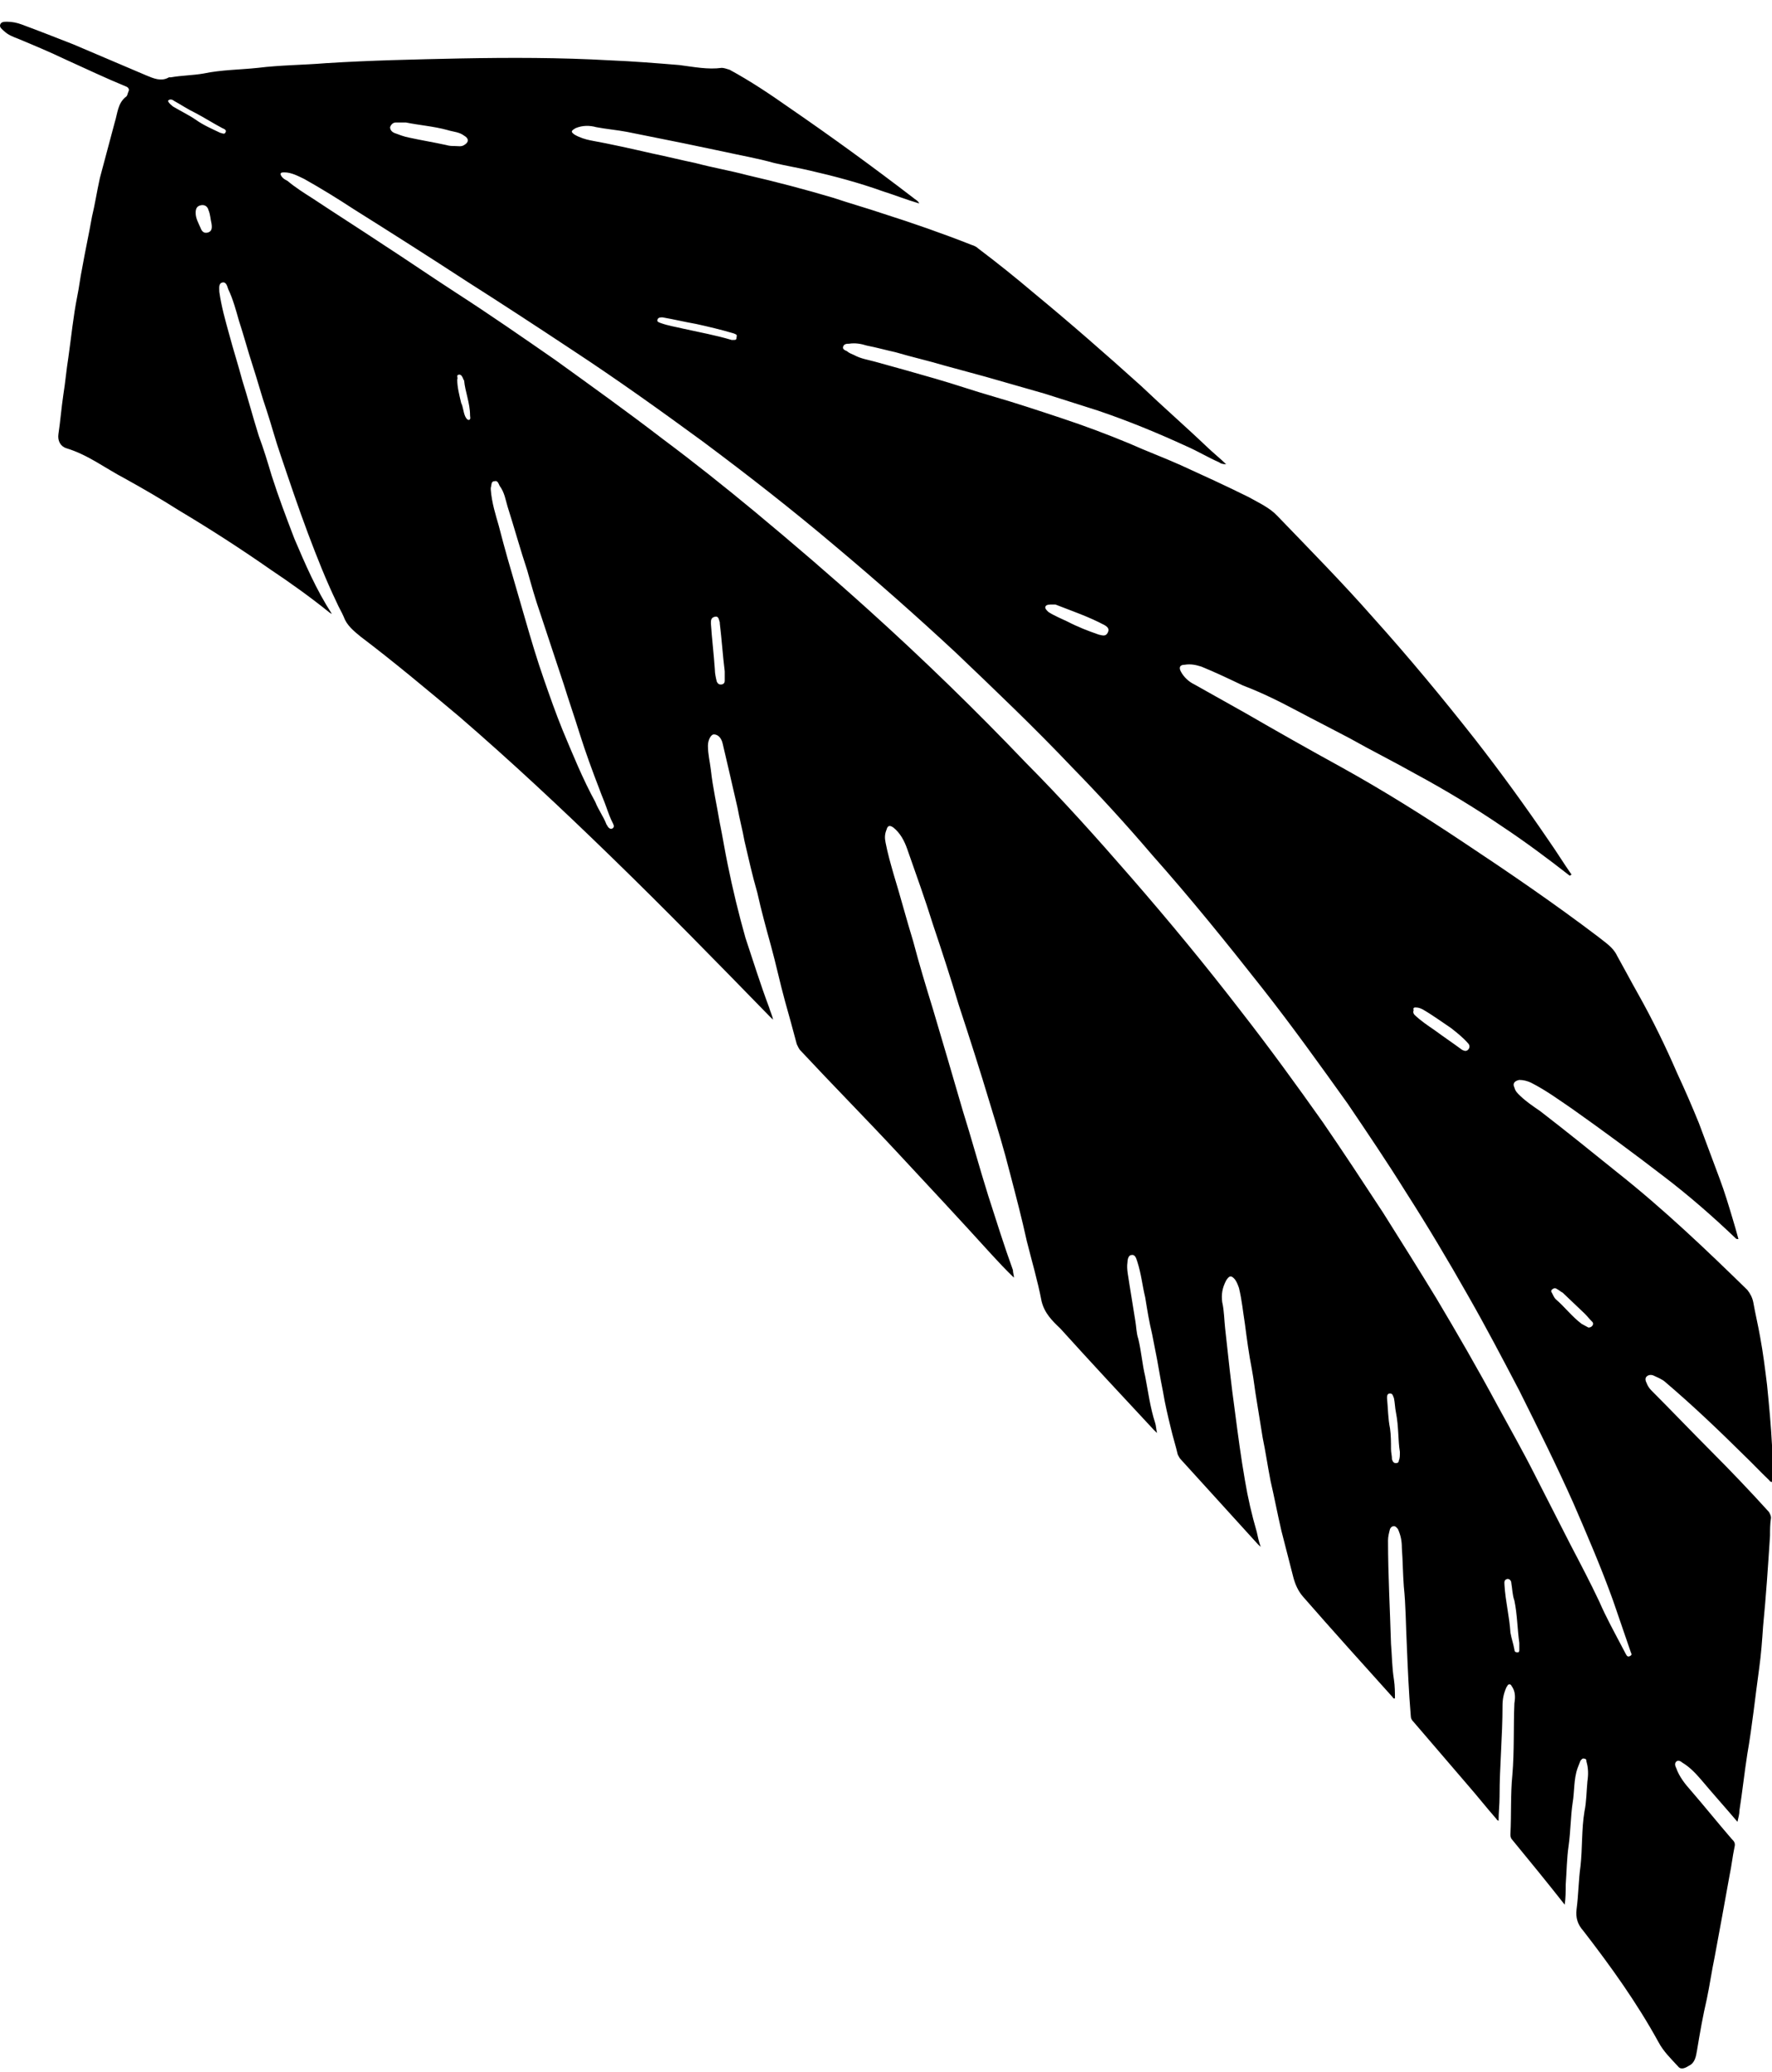 <svg viewBox="0 0 71 83" xmlns="http://www.w3.org/2000/svg">
<g clip-path="url(#clip0_4051_4430)" filter="url(#filter0_n_4051_4430)">
<path d="M62.971 35.044C62.655 34.592 62.378 34.139 62.062 33.687C61.112 32.291 60.124 30.933 59.096 29.613C57.79 27.953 56.446 26.331 55.022 24.747C53.796 23.352 52.491 22.031 51.185 20.674C50.869 20.334 50.434 20.145 50.038 19.919C49.129 19.467 48.219 19.052 47.31 18.637C46.637 18.335 45.925 18.071 45.253 17.769C44.343 17.392 43.434 17.052 42.524 16.751C41.614 16.449 40.705 16.147 39.795 15.883C39.004 15.657 38.253 15.393 37.462 15.167C36.671 14.94 35.88 14.714 35.049 14.488C34.772 14.412 34.495 14.374 34.219 14.224C34.139 14.186 34.021 14.148 33.942 14.073C33.863 14.035 33.744 13.997 33.783 13.884C33.823 13.771 33.942 13.771 34.021 13.771C34.258 13.733 34.495 13.771 34.733 13.846C35.128 13.922 35.524 14.035 35.88 14.111C36.513 14.299 37.185 14.45 37.818 14.639C38.371 14.789 38.925 14.94 39.479 15.091C40.27 15.318 41.061 15.544 41.852 15.77C42.564 15.996 43.276 16.223 43.987 16.449C45.213 16.864 46.4 17.354 47.547 17.882C47.982 18.071 48.417 18.335 48.852 18.524C48.892 18.561 48.971 18.599 49.129 18.599C48.852 18.335 48.615 18.146 48.377 17.92C47.507 17.09 46.598 16.298 45.728 15.468C44.304 14.186 42.88 12.941 41.417 11.734C40.705 11.131 39.953 10.527 39.202 9.961C39.123 9.886 39.044 9.848 38.925 9.81C37.778 9.358 36.592 8.943 35.405 8.566C34.733 8.339 34.06 8.151 33.388 7.925C32.241 7.585 31.094 7.283 29.947 7.019C29.235 6.831 28.563 6.718 27.851 6.529C27.297 6.416 26.704 6.265 26.15 6.152C25.32 5.963 24.489 5.775 23.659 5.624C23.461 5.586 23.224 5.511 23.026 5.397C22.868 5.284 22.868 5.247 23.066 5.133C23.342 5.02 23.619 5.02 23.896 5.096C24.291 5.171 24.727 5.209 25.122 5.284C25.873 5.435 26.625 5.586 27.376 5.737C27.93 5.85 28.444 5.963 28.998 6.076C29.67 6.227 30.343 6.34 31.015 6.529C31.49 6.642 31.964 6.718 32.439 6.831C33.428 7.057 34.416 7.321 35.365 7.661C35.84 7.811 36.315 8 36.829 8.151C36.789 8.038 36.671 8 36.592 7.925C34.97 6.68 33.309 5.473 31.608 4.304C30.857 3.775 30.066 3.247 29.235 2.795C29.117 2.757 28.998 2.719 28.919 2.719C28.365 2.795 27.811 2.682 27.218 2.606C26.309 2.531 25.359 2.455 24.45 2.418C22.433 2.304 20.455 2.304 18.438 2.342C16.658 2.38 14.839 2.418 13.059 2.531C12.15 2.606 11.24 2.606 10.33 2.719C9.618 2.795 8.867 2.795 8.155 2.946C7.72 3.021 7.285 3.021 6.85 3.097C6.81 3.097 6.771 3.097 6.771 3.097C6.454 3.285 6.138 3.134 5.861 3.021C4.872 2.606 3.923 2.191 2.935 1.776C2.262 1.512 1.59 1.248 0.878 0.984C0.68 0.909 0.482 0.871 0.285 0.871C0.166 0.871 0.047 0.871 0.008 0.984C-0.032 1.097 0.087 1.173 0.166 1.248C0.324 1.399 0.522 1.475 0.72 1.55C1.353 1.814 1.985 2.078 2.618 2.38C3.449 2.757 4.24 3.134 5.07 3.474C5.149 3.511 5.189 3.587 5.149 3.662C5.11 3.738 5.11 3.851 5.031 3.889C4.714 4.153 4.714 4.53 4.596 4.907C4.398 5.661 4.2 6.378 4.002 7.132C3.884 7.661 3.805 8.189 3.686 8.679C3.567 9.358 3.409 10.075 3.29 10.754C3.211 11.131 3.172 11.508 3.093 11.885C2.935 12.677 2.855 13.507 2.737 14.337C2.658 14.827 2.618 15.318 2.539 15.808C2.46 16.336 2.42 16.864 2.341 17.392C2.302 17.656 2.42 17.882 2.658 17.958C3.528 18.222 4.2 18.75 4.991 19.165C5.743 19.58 6.454 19.995 7.166 20.447C8.432 21.202 9.658 21.994 10.845 22.823C11.636 23.352 12.427 23.917 13.178 24.521C13.178 24.521 13.217 24.559 13.297 24.596C12.664 23.616 12.229 22.597 11.794 21.579C11.477 20.749 11.161 19.919 10.884 19.052C10.726 18.524 10.568 17.995 10.37 17.467C10.133 16.713 9.935 15.959 9.698 15.204C9.539 14.601 9.342 13.997 9.183 13.394C9.025 12.828 8.867 12.262 8.788 11.696C8.788 11.546 8.748 11.357 8.907 11.319C9.065 11.281 9.104 11.47 9.144 11.583C9.342 11.998 9.46 12.451 9.579 12.866C9.777 13.469 9.935 14.073 10.133 14.676C10.33 15.28 10.489 15.883 10.686 16.449C10.884 17.052 11.042 17.656 11.24 18.222C11.596 19.278 11.952 20.334 12.347 21.39C12.703 22.333 13.059 23.238 13.494 24.144C13.573 24.332 13.692 24.521 13.771 24.709C13.89 25.049 14.167 25.275 14.444 25.502C15.788 26.52 17.093 27.614 18.399 28.708C20.495 30.518 22.512 32.404 24.489 34.328C26.665 36.44 28.761 38.59 30.857 40.74C30.896 40.778 30.936 40.816 30.976 40.853C30.936 40.665 30.857 40.514 30.817 40.363C30.461 39.42 30.184 38.515 29.868 37.572C29.591 36.591 29.354 35.61 29.156 34.63C29.038 34.064 28.958 33.536 28.84 32.97C28.721 32.253 28.563 31.574 28.484 30.858C28.444 30.518 28.365 30.216 28.365 29.877C28.365 29.651 28.484 29.424 28.602 29.424C28.8 29.424 28.919 29.613 28.958 29.802C29.038 30.141 29.117 30.48 29.196 30.82C29.314 31.348 29.433 31.838 29.552 32.366C29.631 32.819 29.749 33.234 29.828 33.687C29.987 34.366 30.145 35.082 30.343 35.761C30.501 36.478 30.699 37.194 30.896 37.911C31.094 38.628 31.252 39.382 31.45 40.099C31.608 40.665 31.767 41.23 31.925 41.834C31.964 41.909 32.004 42.023 32.083 42.098C33.349 43.456 34.654 44.776 35.919 46.134C37.185 47.492 38.45 48.85 39.716 50.245C39.993 50.547 40.309 50.886 40.626 51.188C40.626 51.075 40.586 51 40.586 50.886C40.23 49.906 39.914 48.887 39.597 47.907C39.241 46.775 38.925 45.606 38.569 44.474C38.173 43.116 37.778 41.758 37.383 40.438C37.106 39.533 36.829 38.628 36.592 37.722C36.315 36.817 36.077 35.912 35.8 35.007C35.682 34.592 35.563 34.177 35.484 33.762C35.445 33.574 35.445 33.423 35.524 33.234C35.563 33.083 35.642 33.045 35.8 33.158C36.077 33.385 36.236 33.687 36.354 34.026C36.71 35.044 37.066 36.025 37.383 37.044C37.739 38.1 38.094 39.194 38.411 40.25C38.846 41.57 39.281 42.928 39.676 44.248C39.953 45.153 40.23 46.058 40.467 47.001C40.705 47.907 40.942 48.812 41.14 49.717C41.337 50.509 41.575 51.301 41.733 52.131C41.852 52.621 42.168 52.923 42.484 53.225C43.711 54.583 44.976 55.941 46.242 57.299C46.281 57.336 46.281 57.336 46.36 57.412C46.321 57.261 46.321 57.11 46.281 56.997C46.084 56.393 46.004 55.752 45.886 55.149C45.767 54.658 45.728 54.13 45.609 53.64C45.53 53.414 45.53 53.15 45.49 52.923C45.411 52.433 45.332 51.943 45.253 51.452C45.213 51.151 45.134 50.849 45.174 50.585C45.174 50.472 45.213 50.283 45.332 50.283C45.49 50.245 45.53 50.434 45.569 50.547C45.728 51.037 45.767 51.49 45.886 51.98C45.965 52.471 46.044 52.961 46.163 53.451C46.202 53.64 46.242 53.866 46.281 54.055C46.4 54.621 46.479 55.186 46.598 55.752C46.677 56.243 46.795 56.733 46.914 57.223C46.993 57.563 47.112 57.94 47.191 58.279C47.23 58.355 47.27 58.43 47.31 58.468C48.338 59.6 49.366 60.731 50.395 61.863C50.434 61.9 50.434 61.9 50.513 61.976C50.434 61.749 50.395 61.561 50.355 61.372C50.157 60.693 49.999 60.014 49.88 59.298C49.722 58.392 49.603 57.487 49.485 56.582C49.327 55.45 49.208 54.319 49.089 53.225C49.05 52.886 49.05 52.508 48.971 52.169C48.931 51.867 48.971 51.603 49.129 51.301C49.248 51.113 49.327 51.075 49.485 51.264C49.564 51.377 49.603 51.49 49.643 51.603C49.762 52.093 49.801 52.546 49.88 53.036C49.959 53.64 50.038 54.243 50.157 54.847C50.236 55.262 50.276 55.677 50.355 56.129C50.434 56.62 50.513 57.11 50.592 57.6C50.711 58.166 50.79 58.732 50.909 59.336C51.067 60.014 51.185 60.656 51.344 61.335C51.502 61.938 51.66 62.579 51.818 63.183C51.897 63.485 52.016 63.749 52.214 63.975C53.4 65.333 54.626 66.691 55.813 68.011C55.813 68.049 55.852 68.049 55.892 68.049C55.892 67.822 55.892 67.558 55.852 67.294C55.773 66.804 55.773 66.314 55.734 65.861C55.694 64.465 55.615 63.107 55.615 61.712C55.615 61.561 55.655 61.41 55.694 61.259C55.734 61.184 55.773 61.146 55.852 61.146C55.931 61.146 55.971 61.221 56.011 61.259C56.129 61.523 56.169 61.749 56.169 62.014C56.208 62.542 56.208 63.032 56.248 63.56C56.327 64.314 56.327 65.106 56.367 65.899C56.406 66.842 56.446 67.785 56.525 68.728C56.525 68.841 56.564 68.916 56.643 68.992C57.355 69.821 58.067 70.651 58.779 71.481C59.175 71.934 59.531 72.386 59.926 72.839C59.966 72.877 59.966 72.914 60.045 72.952C60.045 72.613 60.084 72.311 60.084 71.971C60.084 70.764 60.203 69.557 60.203 68.35C60.203 68.086 60.242 67.86 60.361 67.596C60.401 67.558 60.401 67.483 60.48 67.483C60.559 67.483 60.559 67.558 60.598 67.596C60.717 67.785 60.717 68.011 60.678 68.237C60.638 69.18 60.678 70.161 60.598 71.104C60.519 71.896 60.559 72.688 60.519 73.48C60.519 73.556 60.519 73.593 60.559 73.669C61.271 74.536 61.983 75.404 62.694 76.309C62.734 76.045 62.734 75.781 62.734 75.517C62.774 74.989 62.774 74.461 62.853 73.933C62.932 73.367 62.932 72.763 63.011 72.235C63.09 71.783 63.05 71.292 63.209 70.84C63.248 70.727 63.288 70.651 63.327 70.538C63.367 70.5 63.406 70.425 63.486 70.463C63.565 70.463 63.565 70.538 63.565 70.576C63.644 70.84 63.644 71.104 63.604 71.368C63.565 71.783 63.565 72.198 63.486 72.575C63.367 73.291 63.406 74.046 63.327 74.763C63.248 75.328 63.248 75.894 63.169 76.498C63.13 76.837 63.209 77.101 63.446 77.365C64.553 78.799 65.582 80.232 66.452 81.816C66.65 82.193 66.966 82.495 67.243 82.797C67.361 82.948 67.559 82.834 67.678 82.759C67.915 82.646 67.955 82.382 67.994 82.156C68.113 81.439 68.231 80.76 68.39 80.081C68.508 79.515 68.588 78.949 68.706 78.384C68.904 77.328 69.102 76.234 69.299 75.14C69.379 74.763 69.418 74.385 69.497 74.008C69.537 73.857 69.497 73.782 69.379 73.669C68.825 73.028 68.311 72.386 67.757 71.745C67.52 71.481 67.282 71.179 67.164 70.84C67.124 70.764 67.085 70.651 67.164 70.576C67.243 70.5 67.361 70.576 67.401 70.614C67.717 70.802 67.955 71.066 68.152 71.292C68.627 71.858 69.102 72.386 69.616 72.99C69.655 72.801 69.695 72.688 69.695 72.537C69.814 71.783 69.893 71.028 70.011 70.274C70.209 69.142 70.328 67.973 70.486 66.842C70.565 66.276 70.605 65.71 70.644 65.144C70.763 63.937 70.842 62.73 70.921 61.523C70.921 61.297 70.921 61.071 70.96 60.807C70.96 60.731 70.921 60.656 70.881 60.58C70.13 59.75 69.339 58.921 68.548 58.129C67.757 57.336 66.966 56.507 66.175 55.715C66.096 55.639 66.017 55.526 65.977 55.413C65.938 55.337 65.898 55.224 65.977 55.149C66.056 55.073 66.175 55.073 66.254 55.111C66.412 55.186 66.61 55.262 66.729 55.375C67.836 56.318 68.864 57.299 69.893 58.317C70.209 58.619 70.525 58.958 70.881 59.298C70.921 59.336 70.921 59.373 71 59.373C71 58.883 71 58.392 71 57.902C70.96 57.11 70.881 56.28 70.802 55.488C70.723 54.847 70.644 54.206 70.525 53.565C70.446 53.112 70.328 52.621 70.249 52.169C70.209 51.98 70.13 51.829 70.011 51.679C68.35 50.057 66.65 48.435 64.791 46.964C63.762 46.134 62.734 45.304 61.706 44.512C61.429 44.323 61.152 44.135 60.915 43.908C60.796 43.795 60.717 43.72 60.678 43.569C60.598 43.418 60.678 43.305 60.875 43.267C61.033 43.267 61.192 43.305 61.35 43.38C61.943 43.682 62.457 44.059 63.011 44.437C64.237 45.304 65.463 46.209 66.689 47.152C67.678 47.907 68.627 48.736 69.537 49.604C69.576 49.642 69.576 49.642 69.655 49.642C69.576 49.34 69.497 49.076 69.418 48.812C69.26 48.284 69.102 47.756 68.904 47.228C68.627 46.473 68.35 45.757 68.073 45.002C67.796 44.323 67.52 43.682 67.203 43.003C66.729 41.909 66.215 40.853 65.621 39.797C65.344 39.307 65.067 38.779 64.791 38.288C64.632 37.949 64.316 37.76 64.039 37.534C62.299 36.214 60.48 34.969 58.66 33.762C57.078 32.706 55.457 31.688 53.756 30.744C52.451 30.028 51.185 29.311 49.88 28.557C49.208 28.18 48.536 27.802 47.863 27.425C47.626 27.312 47.428 27.123 47.31 26.897C47.23 26.746 47.27 26.633 47.468 26.633C47.705 26.595 47.903 26.633 48.14 26.709C48.694 26.935 49.248 27.199 49.801 27.463C50.592 27.765 51.265 28.104 51.977 28.481C52.688 28.859 53.361 29.198 54.073 29.575C54.943 30.066 55.852 30.518 56.722 31.009C57.909 31.65 59.096 32.366 60.203 33.121C61.112 33.724 62.022 34.403 62.892 35.082C62.932 35.082 62.932 35.044 62.971 35.044ZM11.24 6.982C11.24 6.906 11.319 6.906 11.398 6.906C11.675 6.906 11.952 7.057 12.189 7.17C12.862 7.547 13.534 7.962 14.167 8.377C15.67 9.32 17.212 10.301 18.715 11.281C20.139 12.187 21.523 13.092 22.947 14.035C24.727 15.204 26.467 16.449 28.167 17.694C29.987 19.052 31.727 20.41 33.467 21.881C35.128 23.276 36.71 24.672 38.292 26.143C39.874 27.652 41.456 29.16 42.959 30.744C44.066 31.876 45.134 33.045 46.163 34.252C47.705 35.987 49.168 37.798 50.592 39.608C51.779 41.117 52.886 42.664 53.993 44.21C54.785 45.38 55.575 46.549 56.327 47.756C57.197 49.114 58.028 50.509 58.819 51.905C59.531 53.15 60.203 54.432 60.875 55.715C61.627 57.223 62.378 58.732 63.05 60.241C63.604 61.523 64.158 62.806 64.632 64.126C64.87 64.805 65.107 65.521 65.344 66.2C65.384 66.276 65.384 66.314 65.305 66.351C65.226 66.389 65.186 66.351 65.147 66.276C65.107 66.2 65.067 66.125 65.028 66.049C64.712 65.446 64.356 64.805 64.079 64.164C63.723 63.409 63.327 62.655 62.932 61.9C62.457 60.957 61.983 60.052 61.508 59.109C61.033 58.166 60.519 57.261 60.005 56.318C59.214 54.847 58.384 53.414 57.553 52.018C56.841 50.849 56.129 49.717 55.417 48.586C54.626 47.379 53.835 46.172 53.005 44.965C51.937 43.456 50.869 41.985 49.722 40.514C48.298 38.666 46.835 36.893 45.292 35.12C43.948 33.574 42.564 32.027 41.1 30.556C39.083 28.444 36.987 26.407 34.812 24.445C33.309 23.088 31.767 21.767 30.224 20.485C29.038 19.504 27.811 18.524 26.546 17.581C25.122 16.487 23.698 15.468 22.235 14.412C20.93 13.507 19.625 12.602 18.28 11.734C17.291 11.093 16.302 10.414 15.314 9.773C14.404 9.169 13.455 8.566 12.545 7.962C12.189 7.736 11.833 7.51 11.517 7.246C11.359 7.17 11.28 7.095 11.24 6.982ZM19.664 19.617C19.664 19.617 19.664 19.58 19.664 19.542C19.704 19.429 19.664 19.278 19.822 19.278C19.941 19.24 19.981 19.391 20.02 19.467C20.218 19.731 20.257 20.032 20.337 20.296C20.613 21.164 20.851 22.031 21.128 22.861C21.286 23.427 21.444 23.993 21.642 24.559C21.958 25.502 22.274 26.482 22.591 27.425C22.789 28.067 23.026 28.745 23.224 29.387C23.461 30.141 23.738 30.895 24.015 31.612C24.094 31.838 24.212 32.102 24.291 32.329C24.371 32.555 24.45 32.781 24.568 33.008C24.608 33.083 24.608 33.158 24.529 33.196C24.45 33.234 24.371 33.158 24.331 33.083C24.331 33.045 24.291 33.045 24.291 33.008C24.173 32.706 23.975 32.442 23.857 32.14C23.342 31.197 22.947 30.216 22.551 29.273C22.274 28.595 22.037 27.916 21.8 27.237C21.523 26.445 21.286 25.652 21.048 24.823C20.811 23.993 20.574 23.201 20.337 22.371C20.218 21.956 20.099 21.503 19.981 21.051C19.862 20.636 19.704 20.145 19.664 19.617ZM18.201 5.85C18.122 5.85 18.003 5.85 17.884 5.812C17.37 5.699 16.896 5.624 16.381 5.511C16.184 5.473 15.986 5.397 15.788 5.322C15.709 5.284 15.63 5.209 15.63 5.096C15.67 4.982 15.749 4.907 15.867 4.907C15.986 4.907 16.144 4.907 16.263 4.907C16.817 5.02 17.37 5.058 17.924 5.209C18.161 5.284 18.399 5.284 18.596 5.435C18.794 5.548 18.794 5.699 18.596 5.812C18.478 5.888 18.359 5.85 18.201 5.85ZM42.168 24.219C42.168 24.219 42.247 24.219 42.287 24.219C42.959 24.483 43.631 24.709 44.264 25.049C44.383 25.124 44.462 25.2 44.383 25.351C44.304 25.502 44.185 25.464 44.027 25.426C43.592 25.275 43.196 25.124 42.761 24.898C42.524 24.785 42.247 24.672 42.01 24.521C41.931 24.445 41.852 24.37 41.891 24.295C41.931 24.219 42.049 24.219 42.168 24.219ZM56.722 40.363C56.841 40.363 56.92 40.401 56.999 40.438C57.395 40.665 57.751 40.929 58.146 41.193C58.384 41.381 58.621 41.57 58.819 41.796C58.898 41.872 58.898 41.985 58.819 42.06C58.739 42.136 58.66 42.098 58.581 42.06C58.225 41.796 57.83 41.532 57.474 41.268C57.197 41.08 56.92 40.891 56.683 40.665C56.643 40.627 56.604 40.551 56.643 40.476C56.604 40.363 56.683 40.363 56.722 40.363ZM29.038 26.897C28.998 26.897 28.998 26.897 29.038 26.897C29.038 27.01 29.038 27.161 29.038 27.274C29.038 27.35 28.998 27.425 28.879 27.425C28.8 27.425 28.761 27.387 28.721 27.312C28.682 27.161 28.642 26.973 28.642 26.822C28.602 26.218 28.523 25.577 28.484 24.974C28.484 24.86 28.484 24.747 28.642 24.709C28.8 24.672 28.8 24.823 28.84 24.936V24.974C28.919 25.615 28.958 26.256 29.038 26.897ZM56.09 58.166C56.09 58.317 56.09 58.43 56.05 58.506C56.05 58.581 56.011 58.619 55.931 58.619C55.852 58.619 55.813 58.581 55.773 58.468C55.773 58.317 55.734 58.204 55.734 58.053C55.734 57.789 55.734 57.487 55.694 57.223C55.615 56.846 55.615 56.431 55.575 56.016C55.575 55.941 55.575 55.828 55.694 55.828C55.813 55.828 55.813 55.941 55.852 56.016C55.892 56.205 55.892 56.393 55.931 56.582C56.05 57.185 56.011 57.714 56.09 58.166ZM60.875 65.823C60.875 65.899 60.875 65.974 60.875 66.087C60.875 66.163 60.875 66.2 60.796 66.2C60.717 66.2 60.678 66.163 60.678 66.087C60.638 65.861 60.559 65.635 60.519 65.408C60.48 64.767 60.322 64.163 60.282 63.522C60.282 63.409 60.242 63.296 60.401 63.258C60.519 63.258 60.559 63.371 60.559 63.447C60.598 63.673 60.598 63.9 60.678 64.126C60.796 64.692 60.796 65.257 60.875 65.823ZM63.644 53.187C63.565 53.15 63.446 53.074 63.367 53.036C62.971 52.735 62.694 52.358 62.339 52.056C62.26 51.98 62.22 51.867 62.18 51.792C62.141 51.754 62.141 51.679 62.22 51.641C62.26 51.603 62.339 51.603 62.378 51.641C62.457 51.679 62.536 51.754 62.615 51.792C62.892 52.056 63.209 52.358 63.486 52.621C63.604 52.735 63.683 52.848 63.802 52.961C63.842 52.999 63.842 53.074 63.802 53.112C63.802 53.112 63.762 53.187 63.644 53.187ZM29.393 13.62C29.393 13.62 29.354 13.62 29.314 13.62C28.682 13.431 28.049 13.318 27.376 13.168C27.06 13.092 26.783 13.054 26.467 12.941C26.388 12.903 26.309 12.903 26.348 12.79C26.388 12.715 26.467 12.715 26.546 12.715C26.981 12.79 27.456 12.903 27.891 12.979C28.405 13.092 28.879 13.205 29.393 13.356C29.473 13.394 29.552 13.394 29.512 13.507C29.512 13.62 29.473 13.62 29.393 13.62ZM8.472 8.943C8.511 9.169 8.472 9.282 8.313 9.32C8.155 9.358 8.076 9.245 8.036 9.132C7.957 8.943 7.839 8.754 7.839 8.528C7.839 8.377 7.878 8.264 8.036 8.226C8.195 8.189 8.313 8.264 8.353 8.415C8.432 8.603 8.432 8.792 8.472 8.943ZM6.731 4.039L6.771 4.002C6.85 3.964 6.929 4.002 6.969 4.039C7.245 4.19 7.522 4.379 7.839 4.53C8.195 4.718 8.551 4.945 8.907 5.133C8.986 5.171 9.104 5.209 9.025 5.322C8.986 5.397 8.867 5.322 8.827 5.322C8.511 5.171 8.155 5.02 7.839 4.794C7.562 4.605 7.245 4.454 6.929 4.266C6.85 4.19 6.771 4.153 6.731 4.039ZM18.32 15.204C18.359 15.129 18.28 15.053 18.359 15.016C18.478 14.978 18.517 15.091 18.557 15.167C18.557 15.204 18.596 15.242 18.596 15.242C18.636 15.695 18.834 16.147 18.834 16.638C18.834 16.713 18.873 16.788 18.794 16.826C18.715 16.826 18.675 16.751 18.636 16.675C18.557 16.487 18.557 16.298 18.478 16.147C18.399 15.808 18.32 15.506 18.32 15.204Z"/>
</g>
<defs>
<filter id="filter0_n_4051_4430" x="0" y="0.871" filterUnits="userSpaceOnUse" color-interpolation-filters="sRGB">
<feFlood flood-opacity="0" result="BackgroundImageFix"/>
<feBlend mode="normal" in="SourceGraphic" in2="BackgroundImageFix" result="shape"/>
<feTurbulence type="fractalNoise" baseFrequency="1.25 1.25" stitchTiles="stitch" numOctaves="3" result="noise" seed="3081" />
<feColorMatrix in="noise" type="luminanceToAlpha" result="alphaNoise" />
<feComponentTransfer in="alphaNoise" result="coloredNoise1">
<feFuncA type="discrete" tableValues="0 0 0 0 1 1 1 1 1 1 1 1 1 1 1 1 1 1 1 1 1 1 1 1 1 1 1 1 1 1 1 1 1 1 1 1 1 1 1 1 1 1 1 1 1 0 0 0 0 0 0 0 0 0 0 0 0 0 0 0 0 0 0 0 0 0 0 0 0 0 0 0 0 0 0 0 0 0 0 0 0 0 0 0 0 0 0 0 0 0 0 0 0 0 0 0 0 0 0 0 "/>
</feComponentTransfer>
<feComposite operator="in" in2="shape" in="coloredNoise1" result="noise1Clipped" />
<feComponentTransfer in="alphaNoise" result="coloredNoise2">
<feFuncA type="discrete" tableValues="0 0 0 0 0 0 0 0 0 0 0 0 0 0 0 0 0 0 0 0 0 0 0 0 0 0 0 0 0 0 0 0 0 0 0 0 0 0 0 0 0 0 0 0 0 0 0 0 0 0 0 0 0 0 0 1 1 1 1 1 1 1 1 1 1 1 1 1 1 1 1 1 1 1 1 1 1 1 1 1 1 1 1 1 1 1 1 1 1 1 1 1 1 1 1 1 0 0 0 0 "/>
</feComponentTransfer>
<feComposite operator="in" in2="shape" in="coloredNoise2" result="noise2Clipped" />
<feFlood flood-color="#FFFFFF" result="color1Flood" />
<feComposite operator="in" in2="noise1Clipped" in="color1Flood" result="color1" />
<!-- <feFlood flood-color="#E0F2D5" result="color2Flood" /> -->
<feComposite operator="in" in2="noise2Clipped" in="color2Flood" result="color2" />
<feMerge result="effect1_noise_4051_4430">
<feMergeNode in="shape" />
<feMergeNode in="color1" />
<feMergeNode in="color2" />
</feMerge>
</filter>
</defs>
</svg>
